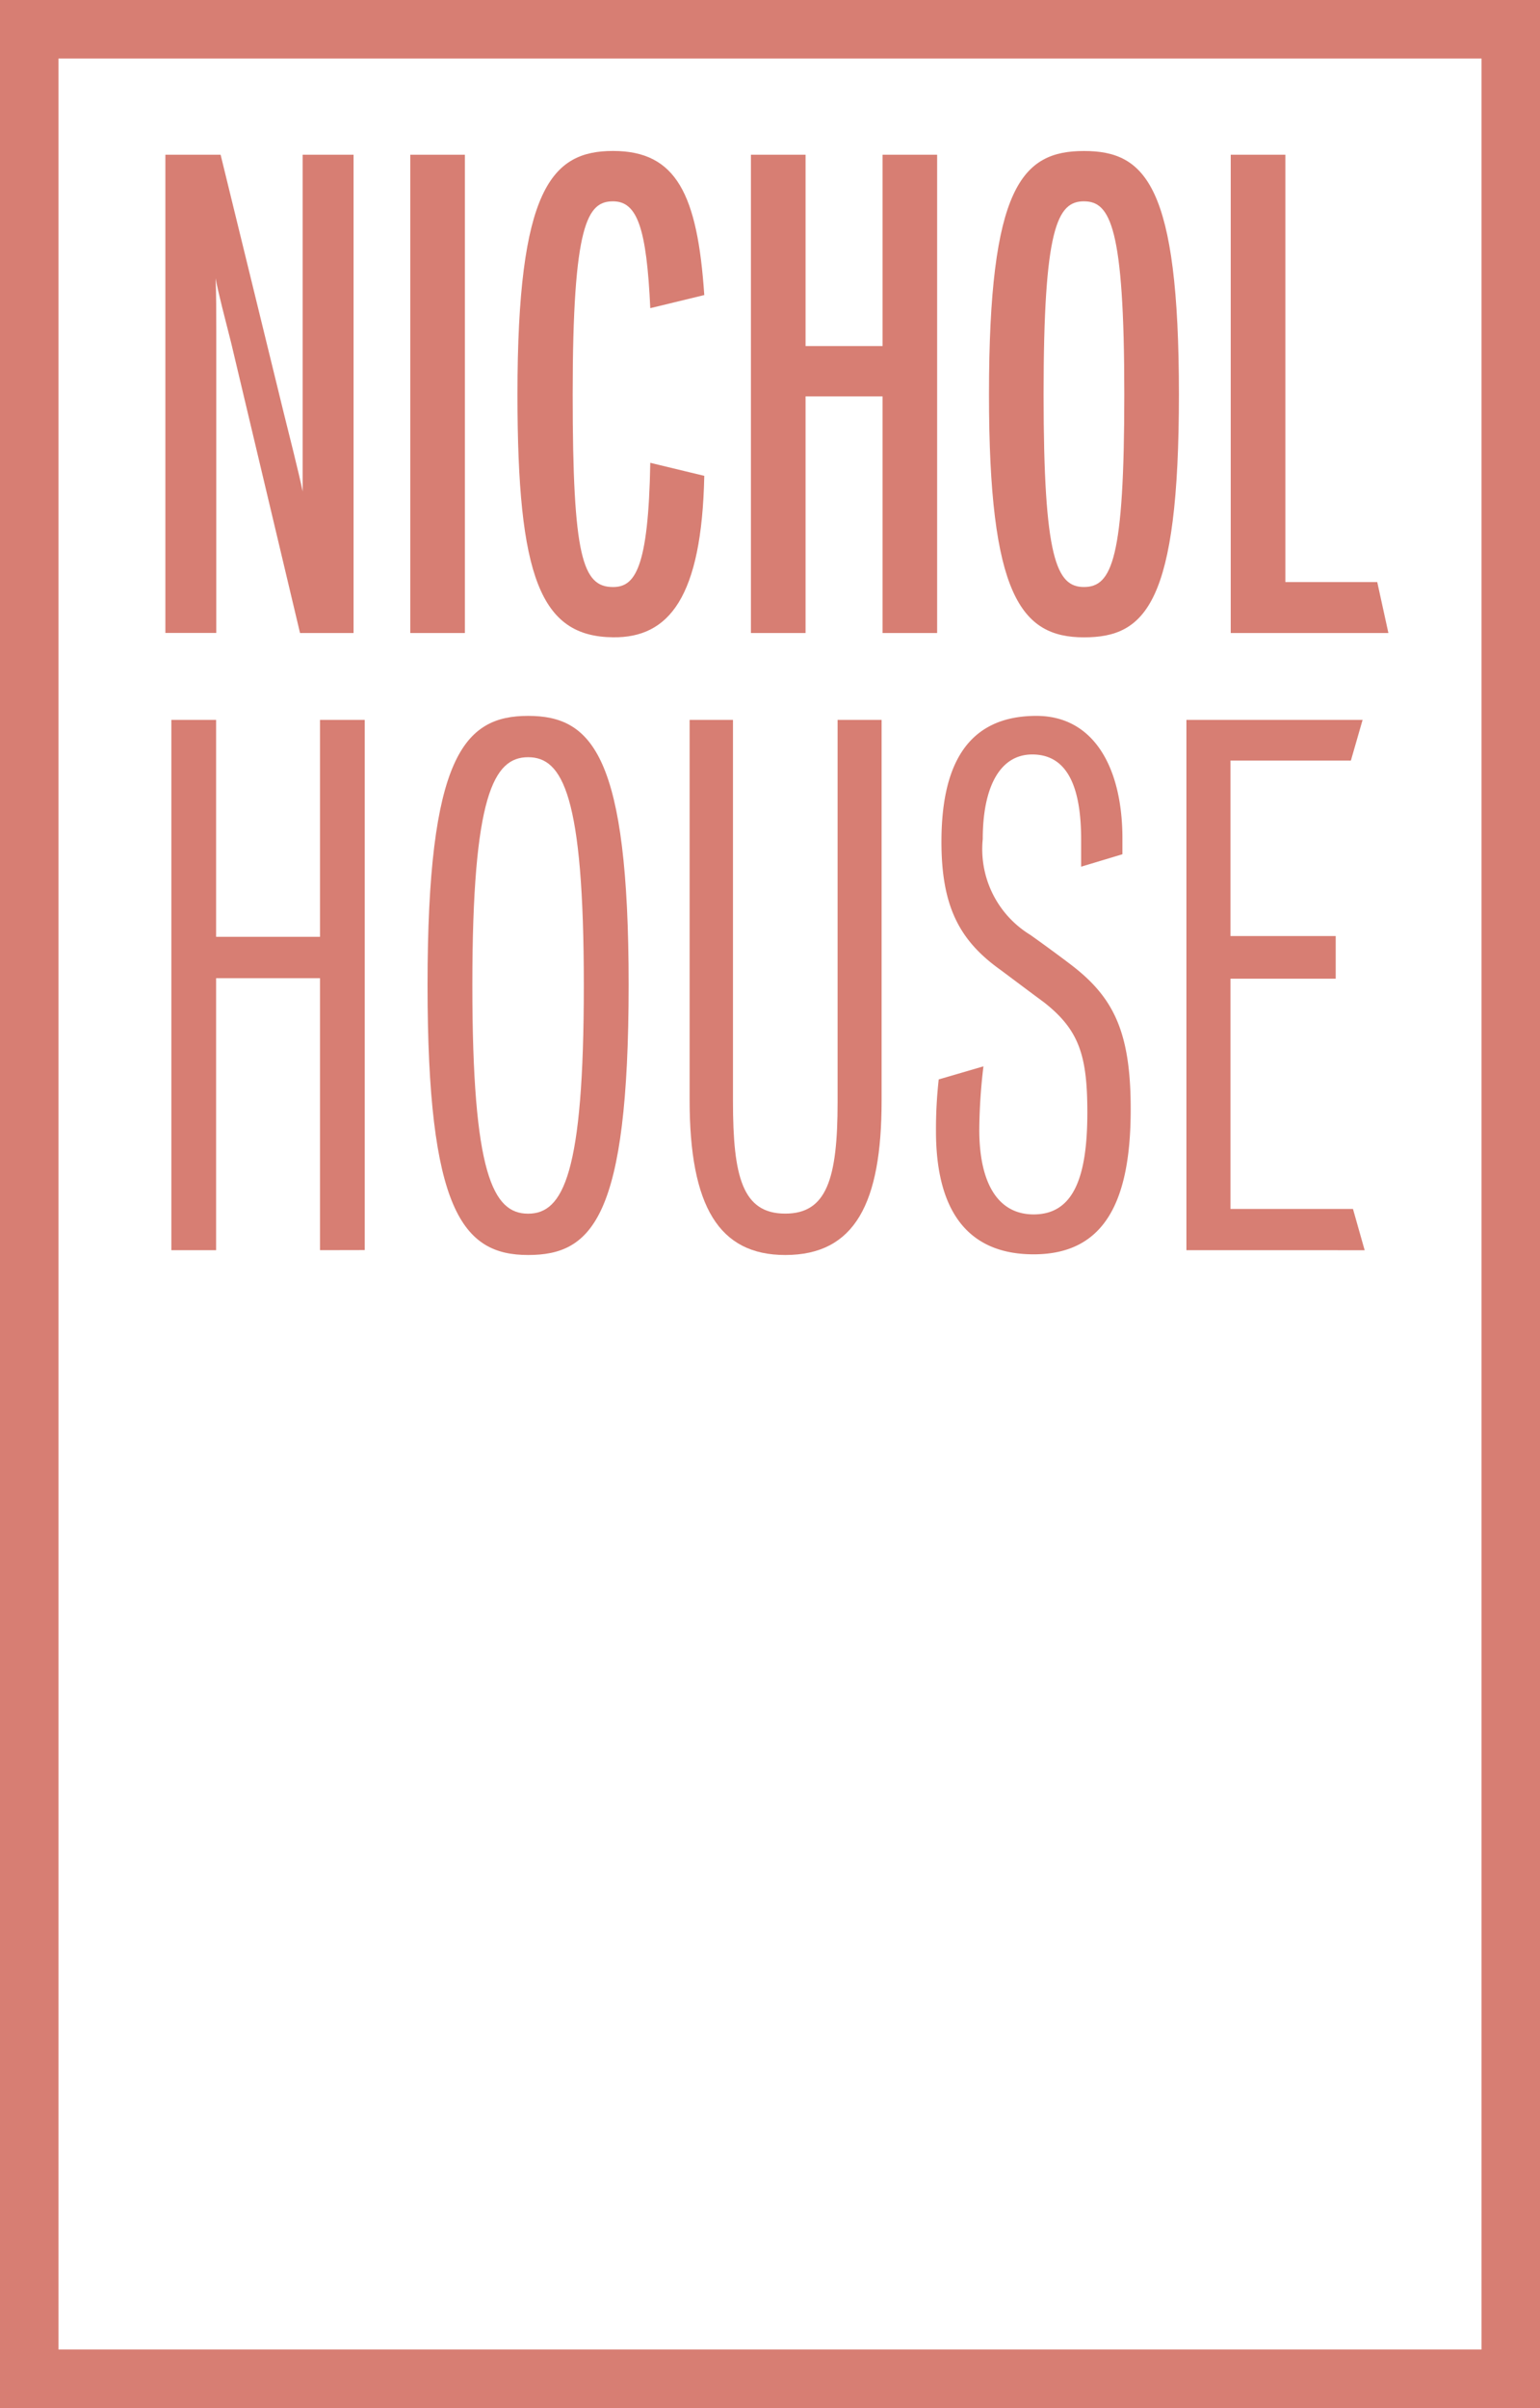 <?xml version="1.0" encoding="UTF-8"?> <svg xmlns="http://www.w3.org/2000/svg" width="65.855" height="102.919" viewBox="0 0 65.855 102.919"><g id="Nichol_House" transform="translate(1.25 1.25)"><g id="Group_49" data-name="Group 49"><g id="Group_48" data-name="Group 48" transform="translate(5.823 5.204)"><g id="Group_47" data-name="Group 47"><g id="Group_46" data-name="Group 46"><path id="Path_656" data-name="Path 656" d="M-708.3,257.984l-2.945-12.4c-.24-.956-.558-2.151-.665-2.761.028.584.028,1.54.028,2.257v12.9h-2.176V237.543h2.362l2.708,11.069c.132.532.664,2.629.8,3.32V237.543h2.177v20.441Z" transform="translate(714.057 -237.383)" fill="#d77e73"></path><path id="Path_657" data-name="Path 657" d="M-704.625,257.984V237.543h2.335v20.441Z" transform="translate(715.097 -237.383)" fill="#d77e73"></path><path id="Path_658" data-name="Path 658" d="M-694.817,244.116c-.159-3.425-.557-4.566-1.593-4.566-1.087,0-1.725.929-1.725,8.256,0,6.956.425,8.229,1.725,8.229.929,0,1.513-.769,1.593-5.309l2.309.557c-.107,5.2-1.514,6.929-3.9,6.9-3.107-.027-4.089-2.575-4.089-10.38,0-8.787,1.461-10.406,4.089-10.406,2.708,0,3.61,1.859,3.9,6.159Z" transform="translate(715.552 -237.399)" fill="#d77e73"></path><path id="Path_659" data-name="Path 659" d="M-685.877,257.984V247.87h-3.292v10.114h-2.336V237.543h2.336v8.176h3.292v-8.176h2.335v20.441Z" transform="translate(716.544 -237.383)" fill="#d77e73"></path><path id="Path_660" data-name="Path 660" d="M-678.275,258.185c-2.708,0-4.061-1.832-4.061-10.38,0-8.867,1.407-10.406,4.061-10.406,2.628,0,4.061,1.461,4.061,10.406S-675.647,258.185-678.275,258.185Zm0-18.636c-1.141,0-1.726,1.141-1.726,8.256,0,7.035.558,8.229,1.726,8.229,1.195,0,1.725-1.195,1.725-8.229C-676.549,240.612-677.16,239.55-678.275,239.55Z" transform="translate(717.555 -237.399)" fill="#d77e73"></path><path id="Path_661" data-name="Path 661" d="M-673.024,257.984V237.543h2.336v18.264h3.929l.477,2.177Z" transform="translate(718.581 -237.383)" fill="#d77e73"></path><path id="Path_662" data-name="Path 662" d="M-707.471,281.963V270.339h-4.443v11.624h-1.913V259.3h1.913v9.27h4.443V259.3h1.913v22.659Z" transform="translate(714.082 -234.984)" fill="#d77e73"></path><path id="Path_663" data-name="Path 663" d="M-699.661,282.186c-2.8,0-4.3-1.912-4.3-11.535,0-9.77,1.56-11.507,4.3-11.507s4.3,1.706,4.3,11.507C-695.366,280.6-696.926,282.186-699.661,282.186Zm0-21.276c-1.473,0-2.384,1.649-2.384,9.741,0,8.062.883,9.769,2.384,9.769s2.383-1.708,2.383-9.769C-697.279,262.529-698.191,260.91-699.661,260.91Z" transform="translate(715.171 -235.001)" fill="#d77e73"></path><path id="Path_664" data-name="Path 664" d="M-689.776,282.169c-2.825,0-4.09-2.06-4.09-6.622V259.3h1.854v16.3c0,3.236.412,4.8,2.236,4.8,1.766,0,2.238-1.471,2.238-4.767V259.3h1.882v16.273C-685.656,279.961-686.8,282.169-689.776,282.169Z" transform="translate(716.283 -234.984)" fill="#d77e73"></path><path id="Path_665" data-name="Path 665" d="M-680.2,282.157c-2.973,0-4.178-2.061-4.178-5.267a19.388,19.388,0,0,1,.117-2.208l1.913-.559a23.971,23.971,0,0,0-.178,2.707c0,2.237.766,3.621,2.326,3.621,1.706,0,2.295-1.59,2.295-4.356,0-2.443-.354-3.532-1.854-4.709-.441-.323-1.382-1.03-1.854-1.382-1.736-1.237-2.531-2.679-2.531-5.474,0-3.09.971-5.386,4.062-5.386,2.471,0,3.677,2.237,3.677,5.238v.676l-1.765.531v-1.148c0-2.031-.471-3.648-2.09-3.648-1.412,0-2.118,1.441-2.118,3.618a4.292,4.292,0,0,0,2.031,4.091c.5.352,1.382,1,1.765,1.295,1.8,1.382,2.531,2.853,2.531,6.15C-676.048,279.891-677.166,282.157-680.2,282.157Z" transform="translate(717.33 -235.001)" fill="#d77e73"></path><path id="Path_666" data-name="Path 666" d="M-674.731,281.963V259.3h7.533l-.5,1.736h-5.149v7.5h4.5v1.824h-4.5V280.2h5.238l.5,1.765Z" transform="translate(718.393 -234.984)" fill="#d77e73"></path></g></g></g><rect id="Rectangle_167" data-name="Rectangle 167" width="63.355" height="100.419" fill="none" stroke="#d77e73" stroke-miterlimit="10" stroke-width="2.5"></rect></g></g></svg> 